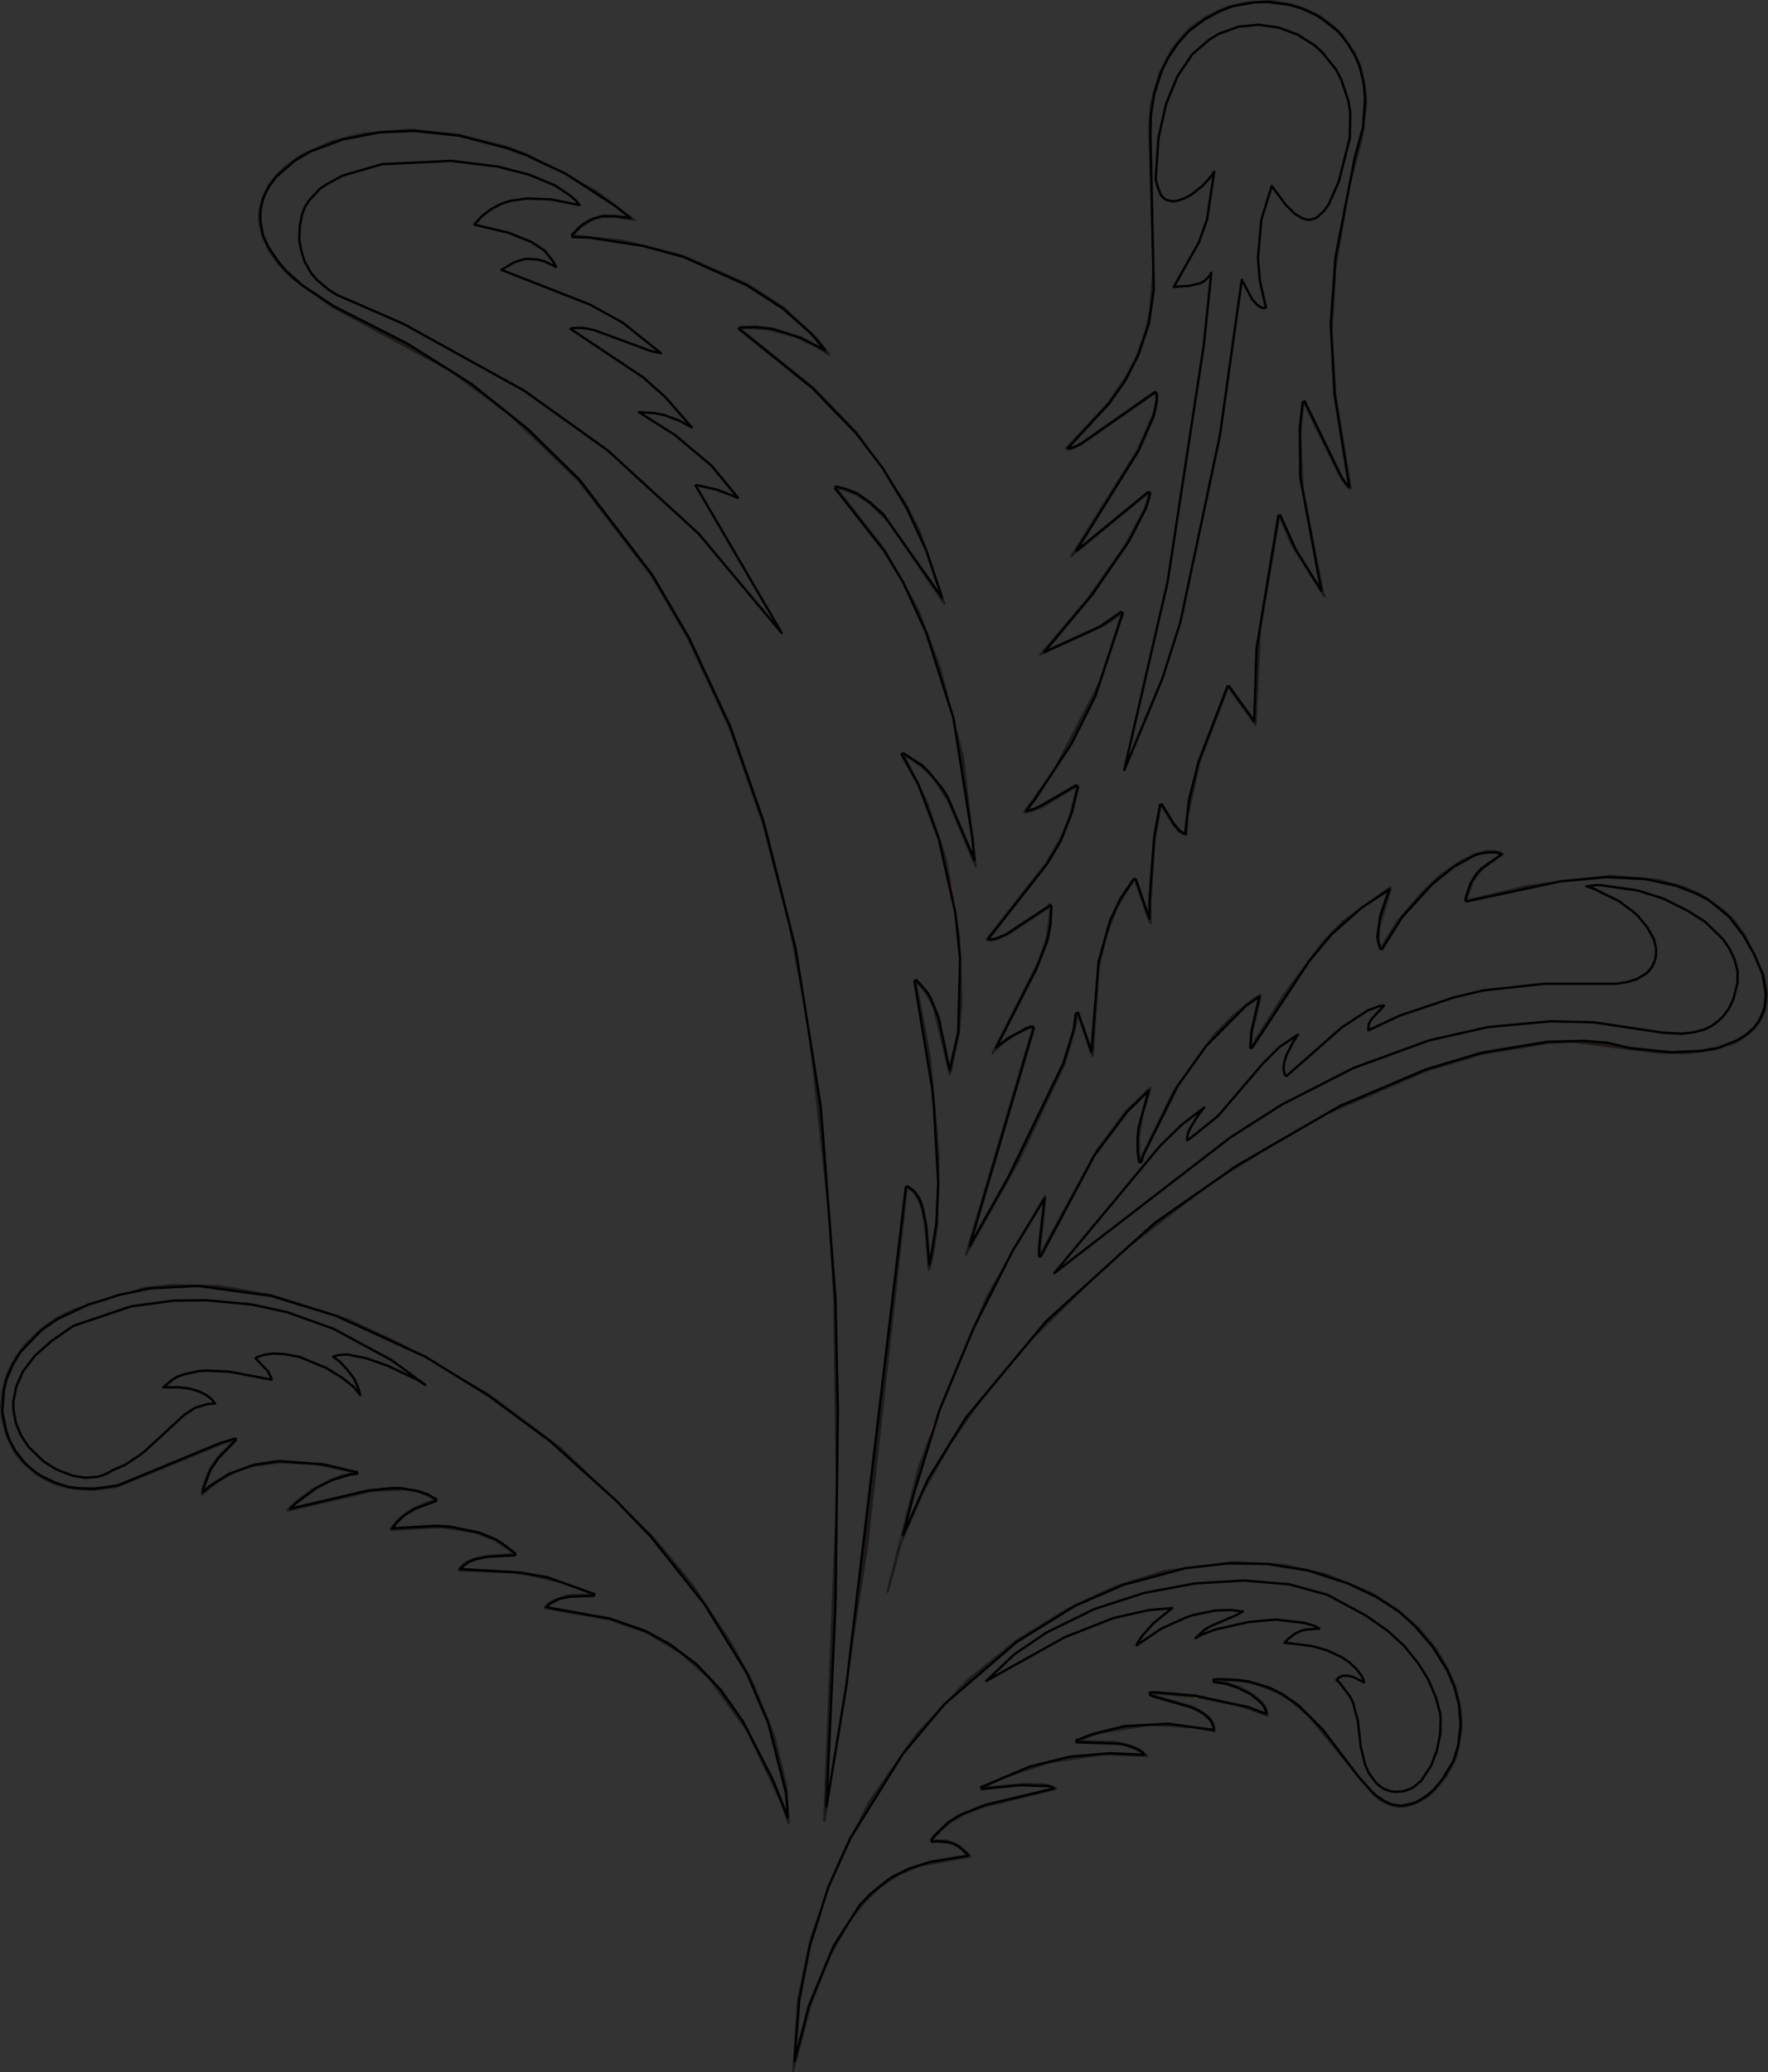 <?xml version="1.0" encoding="UTF-8" standalone="no"?>
<svg xmlns:xlink="http://www.w3.org/1999/xlink" height="217.7px" width="185.8px" xmlns="http://www.w3.org/2000/svg">
  <rect width="100%" height="100%" fill="#333333" stroke="none"/>
  <g transform="matrix(1.0, 0.0, 0.0, 1.0, -98.9, -40.0)">
    <path d="M221.95 45.15 L223.05 43.75 224.0 42.8 225.4 41.8 227.05 40.95 227.95 40.6 229.8 40.15 232.55 40.0 234.4 40.3 236.15 40.85 237.75 41.65 239.2 42.75 240.05 43.6 241.35 45.5 242.0 46.95 242.5 49.45 242.6 50.85 242.15 54.45 240.8 59.55 239.35 68.1 238.95 74.95 239.35 81.45 240.95 91.3 240.95 91.35 240.9 91.4 240.75 91.4 240.65 91.4 240.45 91.25 240.25 91.0 239.55 89.95 235.95 82.55 235.65 85.5 235.9 91.3 238.05 102.25 238.2 102.65 238.2 102.7 238.15 102.75 238.1 102.75 238.0 102.75 234.6 97.35 233.4 94.6 231.45 105.9 230.95 116.15 230.9 116.2 230.85 116.25 230.8 116.25 230.75 116.2 230.7 116.15 228.0 112.4 225.05 120.1 223.8 125.85 223.7 127.7 223.7 127.75 223.6 127.85 223.4 127.8 223.1 127.7 222.65 127.4 222.1 126.7 220.95 124.85 220.3 128.75 219.9 135.35 219.95 137.0 219.9 137.05 219.85 137.1 219.8 137.1 219.75 137.05 219.55 136.75 218.1 132.6 217.9 132.9 216.35 135.4 215.25 138.35 214.45 141.7 213.85 150.95 213.8 151.0 213.75 151.05 213.65 151.05 213.55 150.9 213.5 150.75 213.4 150.55 212.2 146.85 212.2 146.95 211.95 148.15 210.9 151.75 206.0 162.1 200.55 171.8 200.55 171.85 200.5 171.85 200.5 171.9 200.45 171.9 200.4 171.9 200.35 171.9 200.3 171.85 200.3 171.8 207.3 148.1 206.85 148.25 205.55 148.85 204.15 149.85 203.45 150.5 203.3 150.7 203.25 150.75 203.15 150.75 203.05 150.65 203.1 150.6 207.9 141.1 208.7 138.8 208.85 138.25 209.2 135.4 205.05 138.15 203.9 138.7 203.4 138.85 203.1 138.9 202.8 138.9 202.7 138.9 202.5 138.8 202.45 138.7 202.45 138.65 202.5 138.6 208.75 130.65 210.35 127.85 211.2 125.8 211.95 122.8 208.3 124.95 207.15 125.35 206.75 125.45 206.5 125.45 206.5 125.4 206.45 125.4 206.45 125.35 206.4 125.3 206.45 125.25 206.7 124.9 209.65 120.75 214.45 111.5 216.6 104.7 216.5 104.75 215.1 105.75 208.2 108.9 208.15 108.9 208.1 108.9 208.1 108.85 208.1 108.75 213.0 103.0 217.05 97.25 219.1 93.4 219.35 92.65 219.5 92.0 211.55 98.5 211.5 98.55 211.45 98.55 211.35 98.45 211.35 98.35 211.4 98.35 218.35 87.25 220.05 83.3 220.3 82.05 220.3 81.8 220.25 81.45 212.55 86.8 211.55 87.25 211.25 87.3 211.1 87.3 210.9 87.25 210.85 87.2 210.85 87.1 210.85 87.05 215.25 82.3 217.15 79.5 218.2 77.55 219.2 74.75 219.65 72.65 220.0 68.4 219.55 53.3 219.75 50.9 220.6 47.75 221.95 45.15 M220.9 124.6 L220.95 124.55 221.0 124.55 221.0 124.5 221.25 124.9 222.25 126.55 222.9 127.3 223.3 127.55 223.45 127.6 223.85 124.05 224.85 120.05 227.9 112.1 228.0 112.15 228.1 112.1 228.0 112.15 228.05 112.15 228.1 112.15 230.7 115.75 230.95 108.15 233.25 94.15 233.45 94.2 233.45 94.15 235.05 97.7 237.75 102.05 235.55 90.15 235.5 84.95 235.8 82.25 235.85 82.25 235.9 82.2 236.0 82.15 239.9 90.15 240.35 90.8 240.5 91.0 240.7 91.15 239.15 81.45 238.75 74.05 239.25 67.0 241.25 56.7 241.25 56.65 242.15 53.35 242.35 50.4 242.2 48.65 241.8 47.05 241.35 45.95 240.55 44.6 239.9 43.75 239.4 43.2 238.0 42.1 237.25 41.6 235.6 40.85 234.35 40.5 232.1 40.2 230.75 40.25 228.45 40.65 227.15 41.15 225.55 42.0 223.85 43.25 222.65 44.6 221.65 46.1 221.0 47.4 220.2 49.85 219.85 52.1 219.8 54.05 219.8 54.6 219.85 56.3 220.15 70.4 219.65 73.95 218.55 77.25 217.15 80.0 215.45 82.4 211.15 87.05 211.2 87.1 211.3 87.1 211.95 86.9 212.6 86.55 220.25 81.2 220.25 81.25 220.3 81.25 220.4 81.25 220.45 81.35 220.45 81.45 220.5 81.6 220.45 82.3 220.15 83.7 218.55 87.35 212.05 97.8 212.05 97.85 219.55 91.7 219.55 91.75 219.65 91.75 219.7 91.8 219.75 91.75 219.75 91.9 219.65 92.35 219.3 93.45 217.55 96.85 213.7 102.45 208.65 108.5 214.55 105.8 216.7 104.3 216.7 104.35 216.75 104.4 216.8 104.45 216.8 104.4 216.9 104.4 214.0 113.15 211.55 118.05 207.55 124.15 206.95 124.9 206.85 125.1 206.75 125.2 207.55 125.0 208.2 124.7 212.0 122.5 212.05 122.6 212.05 122.65 212.1 122.65 212.2 122.65 211.55 125.35 210.35 128.4 208.95 130.75 202.75 138.65 202.9 138.7 203.0 138.7 203.6 138.6 204.65 138.15 209.05 135.25 209.25 135.05 209.25 135.1 209.25 135.15 209.35 135.2 209.4 135.2 209.3 137.1 208.95 138.9 207.8 141.8 203.6 150.05 204.8 149.1 206.8 148.0 207.25 147.85 207.45 147.85 207.45 147.9 207.5 148.0 207.55 148.0 200.8 170.9 204.85 163.7 210.65 151.7 211.75 148.15 211.95 146.5 212.0 146.5 212.05 146.45 212.15 146.4 212.1 146.45 212.15 146.45 212.2 146.4 212.25 146.55 213.6 150.45 214.35 141.05 215.55 136.75 216.65 134.4 218.05 132.35 218.1 132.4 218.15 132.4 218.2 132.35 218.3 132.45 219.65 136.4 219.7 136.5 219.7 134.5 220.2 127.85 220.8 124.6 220.9 124.6 220.8 124.55 220.9 124.55 220.9 124.6 M199.05 134.0 L199.8 138.35 200.05 145.35 199.8 148.5 198.95 152.5 198.8 152.85 198.8 152.9 198.75 152.9 198.7 152.95 198.65 152.95 198.6 152.85 196.9 145.8 196.15 144.4 195.3 143.4 196.75 151.15 197.65 161.5 197.5 168.65 197.1 171.6 196.65 173.4 196.6 173.45 196.45 173.45 196.4 173.4 196.3 172.2 196.3 171.9 195.95 168.45 195.7 167.15 195.45 166.4 194.95 165.45 194.7 165.2 194.3 164.9 190.1 202.65 185.65 231.4 185.6 231.45 185.5 231.45 185.45 231.4 185.4 231.35 186.75 197.15 186.45 176.45 185.95 167.75 183.8 147.85 181.7 136.95 178.95 126.45 175.45 116.45 171.1 107.1 167.25 100.5 159.6 90.55 152.35 83.6 146.1 79.0 133.8 72.35 129.4 69.2 128.2 67.95 127.05 66.35 126.35 64.75 126.0 63.1 126.1 61.95 126.35 60.85 127.0 59.45 128.05 58.15 128.65 57.55 130.5 56.2 133.75 54.75 137.15 53.9 141.5 53.55 142.4 53.55 147.15 54.05 152.25 55.35 154.25 56.1 161.55 59.95 165.65 63.05 165.7 63.1 165.7 63.2 165.65 63.25 165.55 63.25 165.5 63.2 165.5 63.25 165.45 63.2 163.5 62.9 162.45 62.9 162.1 62.9 161.2 63.2 160.55 63.6 160.4 63.7 160.2 63.8 159.5 64.45 159.35 64.65 164.55 65.2 170.8 66.8 177.5 69.75 181.3 72.2 184.85 75.5 186.15 77.2 186.15 77.3 186.15 77.35 186.1 77.35 186.05 77.4 186.0 77.35 185.95 77.35 184.8 76.6 182.4 75.45 179.5 74.7 177.2 74.55 176.95 74.6 184.45 80.65 189.0 85.35 191.45 88.9 188.85 85.5 184.3 80.8 176.55 74.55 176.6 74.6 176.65 74.55 176.65 74.5 176.65 74.4 178.35 74.35 180.1 74.55 183.1 75.5 185.6 76.8 184.1 75.0 181.15 72.4 177.35 69.95 170.75 67.0 166.55 65.85 160.75 64.95 159.05 64.9 159.1 64.85 159.1 64.8 159.05 64.75 159.0 64.7 159.7 63.95 160.25 63.5 161.15 63.0 162.2 62.7 163.5 62.7 165.15 62.9 163.5 61.6 158.35 58.25 154.2 56.3 152.15 55.55 147.15 54.25 142.4 53.75 138.85 53.9 134.9 54.65 131.45 55.95 129.85 56.9 127.9 58.6 127.2 59.55 126.85 60.2 126.55 60.9 126.3 61.95 126.25 62.7 126.3 63.45 126.55 64.75 127.1 65.95 128.15 67.5 128.95 68.45 130.7 70.0 133.95 72.15 141.7 76.1 148.4 80.3 154.4 85.1 159.8 90.4 167.45 100.4 171.3 107.0 175.65 116.35 179.15 126.35 182.5 139.6 185.15 156.25 186.7 176.45 186.95 188.2 186.7 208.6 185.75 229.8 187.85 217.05 194.1 164.7 194.2 164.7 194.25 164.7 194.25 164.65 194.3 164.65 194.85 165.05 195.1 165.3 195.5 165.9 195.65 166.25 195.9 167.05 196.25 168.85 196.55 172.75 196.55 172.85 196.6 172.8 197.3 168.6 197.5 164.3 197.05 156.35 196.95 154.65 196.85 154.25 195.0 143.05 195.1 143.05 195.05 143.1 195.1 143.1 195.1 143.05 195.15 143.05 195.2 143.0 195.2 142.95 196.35 144.25 196.7 144.85 197.55 146.95 198.7 152.45 198.7 152.4 199.6 148.45 199.8 140.75 199.3 135.9 197.55 128.1 195.4 122.4 193.65 119.25 193.7 119.25 193.75 119.2 193.85 119.15 195.8 120.4 196.55 121.15 197.9 122.8 198.5 123.75 201.3 130.35 201.1 128.1 199.1 115.45 196.25 106.5 193.8 101.15 191.8 97.85 186.65 91.3 186.7 91.3 186.75 91.25 186.75 91.1 187.85 91.4 189.0 91.85 190.35 92.8 191.7 94.0 197.9 102.8 196.25 97.85 194.2 93.4 191.65 89.15 194.15 92.8 195.75 96.0 195.75 96.05 198.25 103.35 198.25 103.45 198.2 103.5 198.1 103.5 198.05 103.5 192.2 94.9 190.25 93.0 188.9 92.1 187.45 91.5 187.05 91.4 192.0 97.75 193.45 100.4 193.65 100.75 195.45 103.95 197.8 110.15 199.4 116.5 199.55 116.95 200.2 119.5 201.55 131.05 201.55 131.1 201.55 131.15 201.5 131.15 201.45 131.2 201.4 131.15 201.35 131.1 198.45 124.2 196.9 121.8 195.65 120.6 194.1 119.5 196.45 124.3 198.4 130.2 198.85 132.75 199.05 134.0 M186.8 91.25 L186.8 91.2 186.75 91.25 186.8 91.25 M208.8 165.55 L208.8 165.6 208.85 165.6 208.9 165.55 208.9 165.5 208.3 171.4 214.1 160.75 217.15 156.65 219.75 154.15 219.9 154.3 219.95 154.3 219.05 157.2 218.7 159.5 218.75 161.55 222.1 154.65 226.45 148.6 228.35 146.65 230.6 144.85 231.4 144.35 231.4 144.45 231.45 144.5 231.5 144.5 231.55 144.45 230.6 148.45 230.5 149.45 230.5 149.6 233.8 144.35 237.85 138.9 239.9 136.75 245.05 133.05 245.1 133.15 245.05 133.15 245.1 133.2 245.15 133.2 245.15 133.25 245.2 133.25 243.95 137.45 243.9 138.6 243.95 138.95 244.05 139.35 245.65 136.75 248.3 133.65 250.2 131.85 252.45 130.3 253.75 129.7 255.1 129.3 255.85 129.3 256.5 129.4 256.95 129.65 256.9 129.7 256.95 129.8 255.1 131.1 254.55 131.6 254.35 131.85 253.75 132.7 253.25 134.15 253.2 134.45 259.5 132.95 268.2 131.9 273.3 132.35 276.05 133.15 277.75 133.9 280.05 135.5 281.1 136.5 282.3 138.1 284.35 142.4 284.7 144.1 284.65 145.25 284.45 146.35 283.85 147.5 283.35 148.15 282.75 148.7 281.3 149.65 279.15 150.35 276.45 150.75 273.1 150.7 264.1 149.55 261.5 149.7 254.6 150.85 248.8 152.6 238.25 157.15 Q236.75 157.95 235.2 158.8 L226.2 164.4 216.5 171.85 220.3 168.45 228.25 162.9 229.25 162.25 235.2 158.8 239.7 156.2 248.75 152.35 254.6 150.6 261.5 149.45 265.35 149.35 267.8 149.55 270.15 150.1 274.5 150.55 277.65 150.4 279.4 150.1 281.45 149.3 282.4 148.7 283.2 148.0 283.65 147.4 283.9 146.95 284.2 146.25 284.35 145.75 284.45 144.7 284.45 144.35 284.15 142.4 283.25 140.25 282.1 138.25 280.6 136.3 278.45 134.55 277.2 133.9 275.05 133.05 271.8 132.35 267.7 132.15 262.85 132.6 253.05 134.7 253.0 134.7 252.9 134.6 252.9 134.55 253.0 134.1 253.4 132.9 253.75 132.3 254.15 131.7 254.65 131.2 256.7 129.75 256.6 129.7 256.1 129.55 255.45 129.55 254.9 129.6 254.15 129.75 253.8 129.9 251.7 131.05 249.4 132.9 246.25 136.35 244.15 139.7 244.1 139.7 244.05 139.7 244.0 139.7 243.95 139.65 243.9 139.5 243.75 139.05 243.65 138.45 243.95 136.2 244.9 133.45 241.95 135.4 238.8 138.2 236.5 140.95 230.5 150.05 230.45 150.1 230.3 150.1 230.3 150.05 230.3 150.0 230.4 148.4 231.25 144.7 229.85 145.65 225.65 149.9 222.65 154.1 219.05 161.35 218.85 162.05 218.8 162.1 218.65 162.1 218.6 162.05 218.45 160.95 218.45 159.5 218.55 158.5 219.6 154.6 217.35 156.8 213.9 161.4 208.3 171.95 208.25 172.0 208.15 172.0 208.1 171.95 208.1 170.95 208.65 166.05 208.65 165.95 205.3 171.45 201.25 179.45 200.6 180.75 202.55 176.15 208.7 165.45 208.7 165.5 208.75 165.55 208.8 165.55 M215.3 172.95 L206.7 181.45 202.5 186.5 198.9 191.65 195.95 196.85 193.7 202.1 192.3 207.25 192.3 207.3 192.25 207.35 192.15 207.35 192.1 207.3 192.1 207.25 192.05 207.25 195.35 194.15 196.55 190.95 197.65 188.1 194.9 197.05 193.35 202.4 193.8 201.3 196.4 195.45 200.4 188.95 208.8 178.85 215.3 172.95 M143.3 182.4 L134.25 178.25 127.4 176.15 119.75 175.1 114.7 175.35 111.4 176.05 109.85 176.55 108.2 177.05 104.9 178.6 103.4 179.65 103.05 179.95 101.05 182.05 100.25 183.35 99.55 185.0 99.3 186.15 99.15 188.3 99.55 190.3 99.9 191.3 100.5 192.4 101.5 193.7 102.6 194.65 103.4 195.15 104.8 195.8 106.05 196.2 107.05 196.35 108.9 196.4 111.3 196.05 122.05 191.6 123.55 191.15 123.65 191.15 123.65 191.2 123.7 191.25 123.65 191.3 123.4 191.6 121.85 193.2 121.0 194.45 120.3 196.35 120.25 196.75 120.9 196.15 122.95 194.85 125.55 193.9 128.2 193.5 132.95 193.85 136.3 194.65 136.35 194.65 136.4 194.65 136.45 194.7 136.45 194.8 136.4 194.85 135.75 194.9 133.8 195.5 132.2 196.3 129.95 197.95 129.4 198.5 137.55 196.6 139.95 196.35 141.1 196.35 142.85 196.65 143.85 197.0 144.7 197.5 144.75 197.5 144.75 197.55 144.75 197.65 144.75 197.7 144.7 197.7 142.55 198.5 141.4 199.2 140.6 199.95 140.1 200.6 140.35 200.55 144.8 200.3 146.25 200.4 149.2 201.0 150.95 201.7 151.6 202.1 153.05 203.2 153.05 203.25 153.05 203.3 153.05 203.35 153.0 203.4 150.2 203.55 148.95 203.8 148.3 204.05 148.0 204.2 147.9 204.3 147.6 204.5 147.25 204.85 153.5 205.2 156.4 205.7 161.3 207.45 161.35 207.45 161.35 207.55 161.3 207.65 158.8 207.75 157.8 207.95 Q157.6 208.0 157.45 208.1 L156.75 208.45 156.4 208.75 156.3 208.85 163.0 210.05 166.75 211.35 169.3 212.75 172.1 214.85 174.65 217.55 177.0 220.9 180.15 227.05 181.7 230.95 181.5 228.35 179.65 221.05 177.4 215.8 172.95 208.55 167.35 201.5 163.7 197.7 156.7 191.4 150.2 186.6 143.95 182.75 150.3 186.4 157.9 192.05 167.55 201.35 171.7 206.35 175.85 212.6 178.1 216.75 180.35 222.3 181.65 227.7 181.9 231.6 181.7 231.6 181.7 231.65 180.85 229.3 177.8 222.85 177.45 222.15 177.2 221.7 173.4 216.45 170.4 213.75 167.05 211.75 166.65 211.55 162.95 210.25 156.1 209.05 156.1 208.95 156.0 208.9 156.3 208.5 156.7 208.2 157.35 207.9 158.35 207.55 159.1 207.45 160.75 207.45 158.3 206.45 154.4 205.55 152.55 205.3 147.05 205.1 147.05 205.05 147.05 205.0 147.0 204.95 146.95 204.95 147.15 204.65 147.7 204.1 148.55 203.7 149.7 203.4 152.7 203.15 150.85 201.9 148.75 201.1 145.25 200.55 139.9 200.85 139.9 200.75 139.85 200.75 139.8 200.65 140.7 199.5 142.15 198.45 143.5 197.85 144.4 197.55 143.75 197.2 142.45 196.75 141.4 196.6 138.0 196.75 129.05 198.85 129.1 198.8 129.1 198.75 129.05 198.65 129.0 198.65 129.05 198.7 128.95 198.65 129.85 197.75 131.65 196.4 133.45 195.45 134.8 194.9 135.75 194.7 131.9 193.9 128.2 193.75 125.6 194.1 125.05 194.25 123.5 194.8 121.8 195.8 120.35 196.95 120.15 197.15 120.15 197.1 120.1 197.05 120.05 197.05 120.05 197.0 120.0 197.0 119.95 197.05 120.15 196.05 120.65 194.7 121.25 193.65 121.9 192.8 123.25 191.45 122.1 191.85 111.35 196.25 110.9 196.35 108.5 196.65 106.65 196.5 105.0 196.15 104.1 195.8 102.7 195.0 101.35 193.85 100.6 193.0 100.3 192.55 99.5 190.9 99.0 189.1 98.9 187.75 99.05 186.1 99.55 184.25 100.45 182.55 101.35 181.3 103.2 179.5 104.75 178.4 106.55 177.5 114.1 175.2 116.95 174.9 121.9 175.0 127.45 175.95 135.45 178.5 140.2 180.7 141.1 181.15 143.3 182.4 M224.35 218.35 L220.55 218.05 220.3 218.05 224.15 219.15 225.15 219.65 225.8 220.1 226.2 220.5 226.4 220.8 226.6 221.3 226.65 221.7 226.65 221.95 226.65 222.0 226.55 222.0 224.55 221.6 219.8 221.3 214.55 222.15 212.65 222.8 216.15 222.9 217.85 223.3 218.7 223.7 218.9 223.85 219.55 224.4 219.55 224.55 219.55 224.6 219.5 224.6 214.9 224.4 209.25 225.25 204.85 226.7 202.7 227.65 202.8 227.65 206.65 227.3 208.6 227.35 209.15 227.45 209.8 227.7 210.05 227.9 210.0 227.95 209.9 228.05 202.0 230.0 200.25 230.7 198.95 231.45 198.0 232.25 197.05 233.25 197.15 233.25 198.35 233.25 199.15 233.5 199.85 233.9 200.75 234.7 200.95 234.95 201.0 235.05 200.95 235.15 200.9 235.15 195.65 236.1 193.4 237.05 191.7 238.15 190.0 239.7 188.3 241.8 186.15 245.65 184.2 250.6 182.35 257.6 182.35 257.65 182.3 257.7 182.25 257.7 182.15 257.65 182.65 250.05 184.0 243.6 185.95 238.25 187.1 235.35 190.15 229.25 195.15 222.1 200.45 216.5 205.6 212.3 211.1 208.9 216.15 206.55 221.25 204.95 228.65 204.0 233.8 204.3 238.15 205.25 243.15 207.3 246.0 209.15 248.1 211.0 249.95 213.25 251.2 215.4 251.95 217.2 252.5 219.45 252.55 219.9 252.6 221.7 252.15 224.25 251.85 225.1 250.95 226.7 249.75 228.15 249.0 228.85 248.25 229.3 247.25 229.75 246.6 229.9 246.0 229.95 245.1 229.8 244.3 229.45 243.8 229.15 243.05 228.5 236.4 220.4 234.45 218.75 233.15 217.95 231.2 217.15 229.55 216.75 227.75 216.65 227.65 216.65 227.8 216.65 229.45 217.25 231.0 218.2 231.75 218.9 231.95 219.2 232.2 219.9 232.2 220.25 232.15 220.35 232.05 220.35 229.3 219.35 225.0 218.45 224.5 218.35 224.35 218.35 M212.05 222.95 L212.0 222.85 213.65 222.2 217.05 221.35 221.7 221.1 226.45 221.75 226.45 221.7 226.45 221.5 226.2 220.9 226.1 220.75 226.0 220.6 225.3 220.0 224.8 219.7 224.0 219.35 220.0 218.2 219.75 218.05 219.75 218.0 219.75 217.9 219.8 217.85 219.75 217.8 220.55 217.8 224.5 218.15 230.1 219.35 231.95 220.05 231.95 219.8 231.75 219.35 231.65 219.15 231.15 218.65 230.35 218.0 229.05 217.35 227.75 216.9 226.45 216.7 226.45 216.45 227.1 216.4 229.0 216.5 230.15 216.65 232.3 217.3 233.7 218.0 235.4 219.2 237.9 221.7 241.7 226.7 243.15 228.3 243.6 228.7 244.35 229.2 245.15 229.55 245.4 229.6 246.0 229.7 246.25 229.7 247.2 229.5 247.8 229.3 248.85 228.65 249.6 228.0 250.5 226.9 251.65 225.0 252.15 223.35 252.4 221.2 252.2 219.0 251.75 217.25 251.0 215.5 249.45 213.0 247.6 210.85 245.9 209.3 243.5 207.75 240.55 206.35 236.4 205.0 232.05 204.3 227.95 204.25 223.5 204.75 216.95 206.5 211.9 208.7 205.75 212.5 198.15 219.05 193.75 224.3 188.25 233.15 185.95 238.25 184.0 244.45 182.9 250.1 182.4 256.55 183.9 250.75 186.5 244.45 189.25 240.15 190.4 238.95 192.15 237.55 192.75 237.15 194.45 236.3 196.7 235.6 200.65 234.95 200.6 234.85 199.95 234.25 199.5 233.9 199.05 233.7 198.55 233.55 197.45 233.45 196.85 233.5 196.85 233.4 196.85 233.35 196.8 233.35 196.8 233.3 196.75 233.3 197.15 232.8 198.55 231.45 199.85 230.65 202.5 229.6 209.65 227.9 209.6 227.8 209.45 227.75 209.05 227.65 206.1 227.55 202.1 227.95 202.05 227.9 202.05 227.85 202.0 227.75 202.05 227.75 207.1 225.6 211.35 224.55 215.5 224.2 219.15 224.35 218.95 224.1 218.35 223.75 217.25 223.35 216.55 223.2 212.4 223.05 212.3 223.05 212.05 223.05 212.1 223.05 212.1 222.95 212.1 222.9 212.1 222.85 212.05 222.85 212.05 222.95" fill="#1f1a17" fill-rule="evenodd" stroke="none"/>
    <path d="M225.0 218.45 L224.35 218.35 224.5 218.35 225.0 218.45 M212.05 222.95 L212.05 222.85 212.1 222.85 212.1 222.9 212.05 222.95" fill="#fff500" fill-rule="evenodd" stroke="none"/>
    <path d="M193.45 100.4 L193.55 100.55 193.65 100.75 193.45 100.4 M199.4 116.5 L199.5 116.75 199.55 116.95 199.4 116.5 M198.85 132.75 L198.95 133.15 199.05 134.0 198.85 132.75 M186.75 91.25 L186.8 91.2 186.8 91.25 186.75 91.25" fill="#da251d" fill-rule="evenodd" stroke="none"/>
    <path d="M196.55 190.95 L196.8 190.15 197.65 188.1 196.55 190.95 M208.75 165.55 L208.8 165.5 208.8 165.55 208.75 165.55 M141.1 181.15 L140.2 180.7 140.85 181.0 141.1 181.15 M120.05 197.05 L120.1 197.05 120.05 197.05 M177.2 221.7 L177.45 222.15 177.8 222.85 177.2 221.7" fill="#aa1b79" fill-rule="evenodd" stroke="none"/>
    <path d="M220.9 124.6 L220.95 124.55 221.0 124.55 221.0 124.5 221.25 124.9 222.25 126.55 222.9 127.3 223.3 127.55 223.45 127.6 223.85 124.05 224.85 120.05 227.9 112.1 228.0 112.15 228.1 112.1 228.0 112.15 228.05 112.15 228.1 112.15 230.7 115.75 230.95 108.15 233.25 94.15 233.45 94.2 233.45 94.15 235.05 97.7 237.75 102.05 235.55 90.15 235.5 84.95 235.8 82.25 235.85 82.25 235.9 82.2 236.0 82.15 239.9 90.15 240.35 90.8 240.5 91.0 240.7 91.15 239.15 81.45 238.75 74.05 239.25 67.0 241.25 56.7 241.25 56.65 242.15 53.35 242.35 50.4 242.2 48.65 241.8 47.05 241.35 45.95 240.55 44.6 239.9 43.75 239.4 43.2 238.0 42.1 237.25 41.6 235.6 40.85 234.35 40.5 232.1 40.2 230.75 40.25 228.45 40.65 227.15 41.15 225.55 42.0 223.85 43.25 222.65 44.6 221.65 46.1 221.0 47.4 220.2 49.85 219.85 52.1 219.8 54.05 219.85 56.3 220.15 70.4 219.65 73.95 218.55 77.25 217.15 80.0 215.45 82.4 211.15 87.05 211.2 87.1 211.3 87.1 211.95 86.9 212.6 86.55 220.25 81.2 220.25 81.25 220.3 81.25 220.4 81.25 220.45 81.35 220.45 81.45 220.5 81.6 220.45 82.3 220.15 83.7 218.55 87.35 212.05 97.8 212.05 97.85 219.55 91.7 219.55 91.75 219.65 91.75 219.7 91.8 219.75 91.75 219.75 91.9 219.65 92.35 219.3 93.45 217.55 96.85 213.7 102.45 208.65 108.5 214.55 105.8 216.7 104.3 216.7 104.35 216.75 104.4 216.8 104.4 216.75 104.4 216.8 104.45 216.8 104.4 216.9 104.4 214.0 113.15 211.55 118.05 207.55 124.15 206.95 124.9 206.85 125.1 206.75 125.2 207.55 125.0 208.2 124.7 212.0 122.5 212.05 122.6 212.05 122.65 212.1 122.65 212.2 122.65 211.55 125.35 210.35 128.4 208.95 130.75 202.75 138.65 202.9 138.7 203.0 138.7 203.6 138.6 204.65 138.15 209.05 135.25 209.25 135.05 209.25 135.1 209.25 135.15 209.35 135.2 209.4 135.2 209.3 137.1 208.95 138.9 207.8 141.8 203.6 150.05 204.8 149.1 206.8 148.0 207.25 147.85 207.45 147.85 207.45 147.9 207.5 148.0 207.55 148.0 200.8 170.9 204.85 163.7 210.65 151.7 211.75 148.15 211.95 146.5 212.0 146.5 212.05 146.45 212.15 146.4 212.1 146.45 212.15 146.45 212.2 146.4 212.25 146.55 213.6 150.45 214.35 141.05 215.55 136.75 216.65 134.4 218.05 132.35 218.1 132.4 218.15 132.4 218.2 132.35 218.3 132.45 219.65 136.4 219.7 136.5 219.7 134.5 220.2 127.85 220.8 124.6 220.9 124.6 220.8 124.55 220.9 124.55 220.9 124.6 M231.2 42.6 L233.3 42.9 235.3 43.65 237.1 44.8 237.9 45.55 239.3 47.3 239.85 48.35 240.6 50.6 240.8 51.8 240.75 54.5 239.6 59.05 238.55 61.45 238.0 62.2 237.45 62.7 237.2 62.9 236.7 63.05 236.45 63.1 236.15 63.05 235.95 63.0 235.7 62.9 234.95 62.45 234.05 61.55 232.55 59.55 231.45 63.1 231.1 67.1 231.3 69.5 231.85 71.95 231.95 72.3 231.75 72.35 231.7 72.35 231.4 72.3 231.0 72.0 230.5 71.45 229.4 69.4 227.1 85.75 222.95 105.35 221.05 111.3 217.05 120.9 221.6 101.15 225.4 76.3 226.2 68.65 225.95 69.05 225.5 69.5 Q225.3 69.6 225.05 69.75 L224.85 69.8 223.8 70.05 223.5 70.05 222.25 70.15 224.9 65.45 225.75 63.05 226.5 58.05 226.15 58.55 225.3 59.5 224.1 60.45 223.35 60.85 222.6 61.1 222.15 61.15 221.9 61.1 221.45 61.0 221.25 60.85 220.9 60.5 220.55 59.6 220.35 58.8 220.65 54.45 221.45 50.9 222.65 48.0 224.2 45.7 226.0 44.15 227.0 43.55 229.05 42.8 231.2 42.6 M191.45 88.9 L191.65 89.15 194.2 93.4 196.25 97.85 197.9 102.8 191.7 94.0 190.35 92.8 189.0 91.85 187.85 91.4 186.75 91.1 186.75 91.25 186.7 91.3 186.65 91.3 191.8 97.85 193.8 101.15 196.25 106.5 199.1 115.45 201.1 128.1 201.3 130.35 198.5 123.75 197.9 122.8 196.55 121.15 195.8 120.4 193.85 119.15 193.75 119.2 193.7 119.25 193.65 119.25 195.4 122.4 197.55 128.1 199.3 135.9 199.8 140.75 199.6 148.45 198.7 152.4 198.7 152.45 197.55 146.95 196.7 144.85 196.35 144.25 195.2 142.95 195.2 143.0 195.15 143.05 195.1 143.05 195.05 143.1 195.1 143.1 195.1 143.05 195.0 143.05 196.85 154.25 197.05 156.35 197.5 164.3 197.3 168.6 196.6 172.8 196.55 172.85 196.55 172.75 196.25 168.85 195.9 167.05 195.65 166.25 195.5 165.9 195.1 165.3 194.85 165.05 194.3 164.65 194.25 164.65 194.25 164.7 194.2 164.7 194.1 164.7 187.85 217.05 185.75 229.8 186.7 208.6 186.95 188.2 186.7 176.45 185.15 156.25 182.5 139.6 179.15 126.35 175.65 116.35 171.3 107.0 167.45 100.4 159.8 90.4 154.4 85.1 148.4 80.3 141.7 76.1 133.95 72.15 130.7 70.0 128.95 68.45 128.15 67.5 127.1 65.95 126.55 64.75 126.3 63.45 126.25 62.7 126.3 61.95 126.55 60.9 126.85 60.2 127.2 59.55 127.9 58.6 129.85 56.9 131.45 55.95 134.9 54.65 138.85 53.9 142.4 53.75 147.15 54.25 152.15 55.55 154.2 56.3 158.35 58.25 163.5 61.6 165.15 62.9 163.5 62.7 162.2 62.7 161.15 63.0 160.25 63.5 159.7 63.95 159.0 64.7 159.05 64.75 159.1 64.8 159.1 64.85 159.05 64.9 160.75 64.95 166.55 65.85 170.75 67.0 177.35 69.95 181.15 72.4 184.1 75.0 185.6 76.8 183.1 75.5 180.1 74.55 178.35 74.35 176.65 74.4 176.65 74.5 176.65 74.55 176.6 74.6 176.55 74.55 184.3 80.8 188.85 85.5 191.45 88.9 M166.05 83.3 L167.65 83.4 168.7 83.6 170.3 84.2 171.6 84.9 168.8 81.7 166.5 79.65 158.85 74.55 159.0 74.5 159.25 74.45 159.95 74.45 160.5 74.5 161.4 74.7 167.35 76.9 168.35 77.1 164.35 73.9 160.9 72.0 151.6 68.35 152.95 67.55 154.1 67.2 155.35 67.25 156.1 67.45 157.35 68.05 156.95 67.35 156.1 66.3 154.7 65.4 152.35 64.45 148.75 63.6 149.55 62.7 150.55 61.95 151.6 61.4 152.55 61.1 154.3 60.85 156.8 60.95 159.8 61.55 159.35 61.0 158.75 60.5 157.25 59.5 154.5 58.35 151.2 57.5 146.35 56.9 139.05 57.25 134.9 58.45 133.25 59.35 132.5 59.85 131.35 61.1 130.95 61.75 130.65 62.5 130.4 63.8 130.35 65.2 130.55 66.3 130.9 67.45 131.6 68.7 132.2 69.4 133.45 70.45 134.35 71.0 141.35 74.05 154.0 81.05 162.8 87.35 172.35 96.1 181.05 106.5 172.0 91.0 172.25 91.0 174.25 91.45 176.45 92.3 173.7 88.95 169.9 85.75 166.05 83.3 M216.5 171.85 L216.4 171.95 215.3 172.95 208.8 178.85 200.4 188.95 196.4 195.45 193.8 201.3 194.9 197.05 197.65 188.1 201.25 179.45 205.3 171.45 208.65 165.95 208.65 166.05 208.1 170.95 208.1 171.95 208.15 172.0 208.25 172.0 208.3 171.95 213.9 161.4 217.35 156.8 219.6 154.6 218.55 158.5 218.45 159.5 218.45 160.95 218.6 162.05 218.65 162.1 218.8 162.1 218.85 162.05 219.05 161.35 222.65 154.1 225.65 149.9 229.85 145.65 231.25 144.7 230.4 148.4 230.3 150.0 230.3 150.05 230.3 150.1 230.45 150.1 230.5 150.05 236.5 140.95 238.8 138.2 241.95 135.4 244.9 133.45 243.95 136.2 243.65 138.45 243.75 139.05 243.9 139.5 243.95 139.65 244.0 139.7 244.05 139.7 244.1 139.7 244.15 139.7 246.25 136.35 249.4 132.9 251.7 131.05 253.8 129.9 254.15 129.75 254.9 129.6 255.45 129.55 256.1 129.55 256.6 129.7 256.7 129.75 254.65 131.2 254.15 131.7 253.75 132.3 253.4 132.9 253.0 134.1 252.9 134.55 252.9 134.6 253.0 134.7 253.05 134.7 262.85 132.6 267.7 132.15 271.8 132.35 275.05 133.05 277.2 133.9 278.45 134.55 280.6 136.3 282.1 138.25 283.25 140.25 284.15 142.4 284.45 144.35 284.45 144.7 284.35 145.75 284.2 146.25 283.9 146.95 283.65 147.4 283.2 148.0 282.4 148.7 281.45 149.3 279.4 150.1 277.65 150.4 274.5 150.55 270.15 150.1 267.8 149.55 265.35 149.35 261.5 149.45 254.6 150.6 248.75 152.35 239.7 156.2 235.2 158.8 229.25 162.25 228.5 162.7 228.25 162.9 220.3 168.45 216.5 171.85 M239.9 147.95 L234.1 153.05 233.9 152.85 233.9 152.7 233.85 152.65 233.8 152.4 233.8 152.05 233.9 151.45 234.1 150.85 234.75 149.55 235.3 148.7 233.35 150.0 231.65 151.7 226.9 157.25 224.1 159.5 223.65 159.8 223.65 159.55 223.75 159.05 223.95 158.6 224.65 157.4 225.45 156.35 223.05 158.2 220.8 160.4 209.7 173.75 228.2 159.5 233.6 156.05 241.15 152.2 249.1 149.3 255.3 147.9 261.85 147.3 266.35 147.4 273.7 148.5 275.7 148.6 276.9 148.45 278.05 148.15 278.75 147.8 279.45 147.3 280.05 146.7 280.6 145.95 281.05 145.0 281.5 143.25 281.5 142.0 281.2 140.85 280.7 139.75 280.0 138.7 278.1 136.85 276.3 135.7 273.7 134.4 271.0 133.55 267.15 133.0 266.6 133.0 265.6 133.1 266.35 133.35 269.0 134.65 270.55 135.8 271.0 136.2 272.0 137.4 272.7 138.65 272.9 139.45 272.95 139.85 272.9 140.6 272.8 140.95 272.5 141.6 272.0 142.2 271.7 142.4 270.95 142.85 270.0 143.15 268.85 143.35 261.25 143.35 254.8 144.05 251.65 144.8 246.0 146.7 242.7 148.25 242.7 148.1 242.75 147.6 242.85 147.4 243.05 147.05 244.35 145.65 243.85 145.7 243.6 145.8 242.65 146.15 239.9 147.95 M143.3 182.4 L134.25 178.25 127.4 176.15 119.75 175.1 114.7 175.35 111.4 176.05 109.85 176.55 108.2 177.05 104.9 178.6 103.4 179.65 103.05 179.95 101.05 182.05 100.25 183.35 99.55 185.0 99.3 186.15 99.15 188.3 99.55 190.3 99.9 191.3 100.5 192.4 101.5 193.7 102.6 194.65 103.4 195.15 104.8 195.8 106.05 196.2 107.05 196.35 108.9 196.4 111.3 196.05 122.05 191.6 123.55 191.15 123.65 191.15 123.65 191.2 123.7 191.25 123.65 191.3 123.4 191.6 121.85 193.2 121.0 194.45 120.3 196.35 120.25 196.75 120.9 196.15 122.95 194.85 125.55 193.9 128.2 193.5 132.95 193.85 136.3 194.65 136.35 194.65 136.4 194.65 136.45 194.7 136.45 194.8 136.4 194.85 135.75 194.9 133.8 195.5 132.2 196.3 129.95 197.95 129.4 198.5 137.55 196.6 139.95 196.35 141.1 196.35 142.85 196.65 143.85 197.0 144.7 197.5 144.75 197.5 144.75 197.55 144.75 197.65 144.75 197.7 144.7 197.7 142.55 198.5 141.4 199.2 140.6 199.95 140.1 200.6 140.35 200.55 144.8 200.3 146.25 200.4 149.2 201.0 150.95 201.7 151.6 202.1 153.05 203.2 153.05 203.25 153.05 203.3 153.05 203.35 153.0 203.4 150.2 203.55 148.95 203.8 148.3 204.05 148.0 204.2 147.9 204.3 147.6 204.5 147.25 204.85 153.5 205.2 156.4 205.7 161.3 207.45 161.35 207.45 161.35 207.55 161.3 207.65 158.8 207.75 157.8 207.95 Q157.6 208.0 157.45 208.1 L156.75 208.45 156.4 208.75 156.3 208.85 163.0 210.05 166.75 211.35 169.3 212.75 172.1 214.85 174.65 217.55 177.0 220.9 180.15 227.05 181.7 230.95 181.5 228.35 179.65 221.05 177.4 215.8 172.95 208.55 167.35 201.5 163.7 197.7 156.7 191.4 150.2 186.6 143.95 182.75 143.45 182.45 143.3 182.4 M100.3 187.25 L100.3 188.0 100.55 189.45 101.1 190.8 101.9 192.0 103.5 193.55 104.7 194.3 105.35 194.6 106.6 195.05 107.9 195.25 109.15 195.15 109.7 195.0 110.25 194.75 110.75 194.45 112.05 193.9 113.55 192.9 114.25 192.35 118.2 188.7 119.4 187.9 120.75 187.5 121.5 187.45 121.15 187.0 120.55 186.55 119.85 186.2 118.9 185.9 117.75 185.75 116.05 185.75 116.9 185.05 117.5 184.65 118.2 184.4 119.75 184.05 120.55 184.0 122.95 184.1 127.45 184.95 127.35 184.65 127.05 184.05 125.75 182.7 126.0 182.55 126.6 182.35 127.6 182.2 128.7 182.25 130.35 182.55 133.15 183.7 134.95 184.8 136.1 185.75 136.75 186.55 136.55 185.85 136.15 184.9 135.4 183.9 134.6 183.05 134.15 182.7 133.9 182.55 134.1 182.45 134.55 182.35 135.4 182.3 137.4 182.7 139.55 183.45 142.75 184.95 143.6 185.5 140.05 182.9 133.95 179.6 129.05 177.85 125.35 177.05 120.55 176.6 117.1 176.65 112.65 177.25 106.6 179.3 104.3 180.9 102.55 182.45 101.3 184.1 100.6 185.7 100.3 187.25 M212.05 222.95 L212.0 222.85 213.65 222.2 217.05 221.35 221.7 221.1 226.45 221.75 226.45 221.7 226.45 221.5 226.2 220.9 226.1 220.75 226.0 220.6 225.3 220.0 224.8 219.7 224.0 219.35 220.0 218.2 219.75 218.05 219.75 218.0 219.75 217.9 219.8 217.85 219.75 217.8 220.55 217.8 224.5 218.15 230.1 219.35 231.95 220.05 231.95 219.8 231.75 219.35 231.65 219.15 231.15 218.65 230.35 218.0 229.05 217.35 227.75 216.9 226.45 216.7 226.45 216.45 227.1 216.4 229.0 216.5 230.15 216.65 232.3 217.3 233.7 218.0 235.4 219.2 237.9 221.7 241.7 226.7 243.15 228.3 243.6 228.7 244.35 229.2 245.15 229.55 245.4 229.6 246.0 229.7 246.25 229.7 247.2 229.5 247.8 229.3 248.85 228.65 249.6 228.0 250.5 226.9 251.65 225.0 252.15 223.35 252.4 221.2 252.2 219.0 251.75 217.25 251.0 215.5 249.45 213.0 247.6 210.85 245.9 209.3 243.5 207.75 240.55 206.35 236.4 205.0 232.05 204.3 227.95 204.25 223.5 204.75 216.95 206.5 211.9 208.7 205.75 212.5 198.15 219.05 193.75 224.3 188.25 233.15 185.95 238.25 184.0 244.45 182.9 250.1 182.4 256.55 183.9 250.75 186.5 244.45 189.25 240.15 190.4 238.95 192.15 237.55 192.75 237.15 194.45 236.3 196.7 235.6 200.65 234.95 200.6 234.85 199.95 234.25 199.5 233.9 199.05 233.7 198.55 233.55 197.45 233.45 196.85 233.5 196.85 233.4 196.8 233.4 196.85 233.35 196.8 233.35 196.8 233.3 196.75 233.3 197.15 232.8 198.55 231.45 199.85 230.65 202.5 229.6 209.65 227.9 209.6 227.8 209.45 227.75 209.05 227.65 206.1 227.55 202.1 227.95 202.05 227.9 202.05 227.85 202.0 227.75 202.05 227.75 207.1 225.6 211.35 224.55 215.5 224.2 219.15 224.35 218.95 224.1 218.35 223.75 217.25 223.35 216.55 223.2 212.4 223.05 212.3 223.05 212.05 223.05 212.1 223.05 212.1 222.95 212.05 222.95 M246.45 212.9 L247.95 214.75 249.0 216.45 249.8 218.35 250.25 220.0 250.3 220.55 250.25 222.2 249.9 223.9 249.3 225.5 248.25 227.1 247.4 227.8 247.2 227.9 246.35 228.2 245.5 228.25 245.1 228.2 244.35 227.95 243.85 227.6 243.5 227.3 242.8 226.35 242.45 225.6 242.35 225.35 241.9 223.5 241.6 220.8 241.1 218.9 240.75 218.2 239.65 216.75 239.35 216.5 239.6 216.25 240.0 216.05 240.55 216.05 241.15 216.2 242.25 216.75 242.2 216.5 241.95 216.0 241.45 215.35 240.65 214.6 239.9 214.1 238.4 213.4 236.85 212.95 234.55 212.65 233.9 212.6 234.25 212.2 235.05 211.6 235.7 211.3 236.2 211.2 237.55 211.1 237.0 210.8 235.95 210.5 233.0 210.15 230.15 210.4 226.6 211.2 225.15 211.75 224.55 212.1 224.7 211.95 225.4 211.3 226.0 210.9 228.9 209.65 229.5 209.3 228.25 209.15 226.6 209.2 224.2 209.7 223.5 209.95 220.95 211.1 218.35 212.85 218.45 212.6 218.95 211.85 220.1 210.55 222.1 208.95 219.65 209.15 215.9 210.0 210.8 212.0 202.55 216.6 205.5 213.8 208.9 211.5 213.9 209.05 219.15 207.35 224.5 206.35 229.65 206.05 234.4 206.45 238.4 207.55 242.4 209.7 244.7 211.3 246.45 212.9" fill="none" stroke="#000000" stroke-linecap="round" stroke-linejoin="round" stroke-width="0.25"/>
  </g>
</svg>
